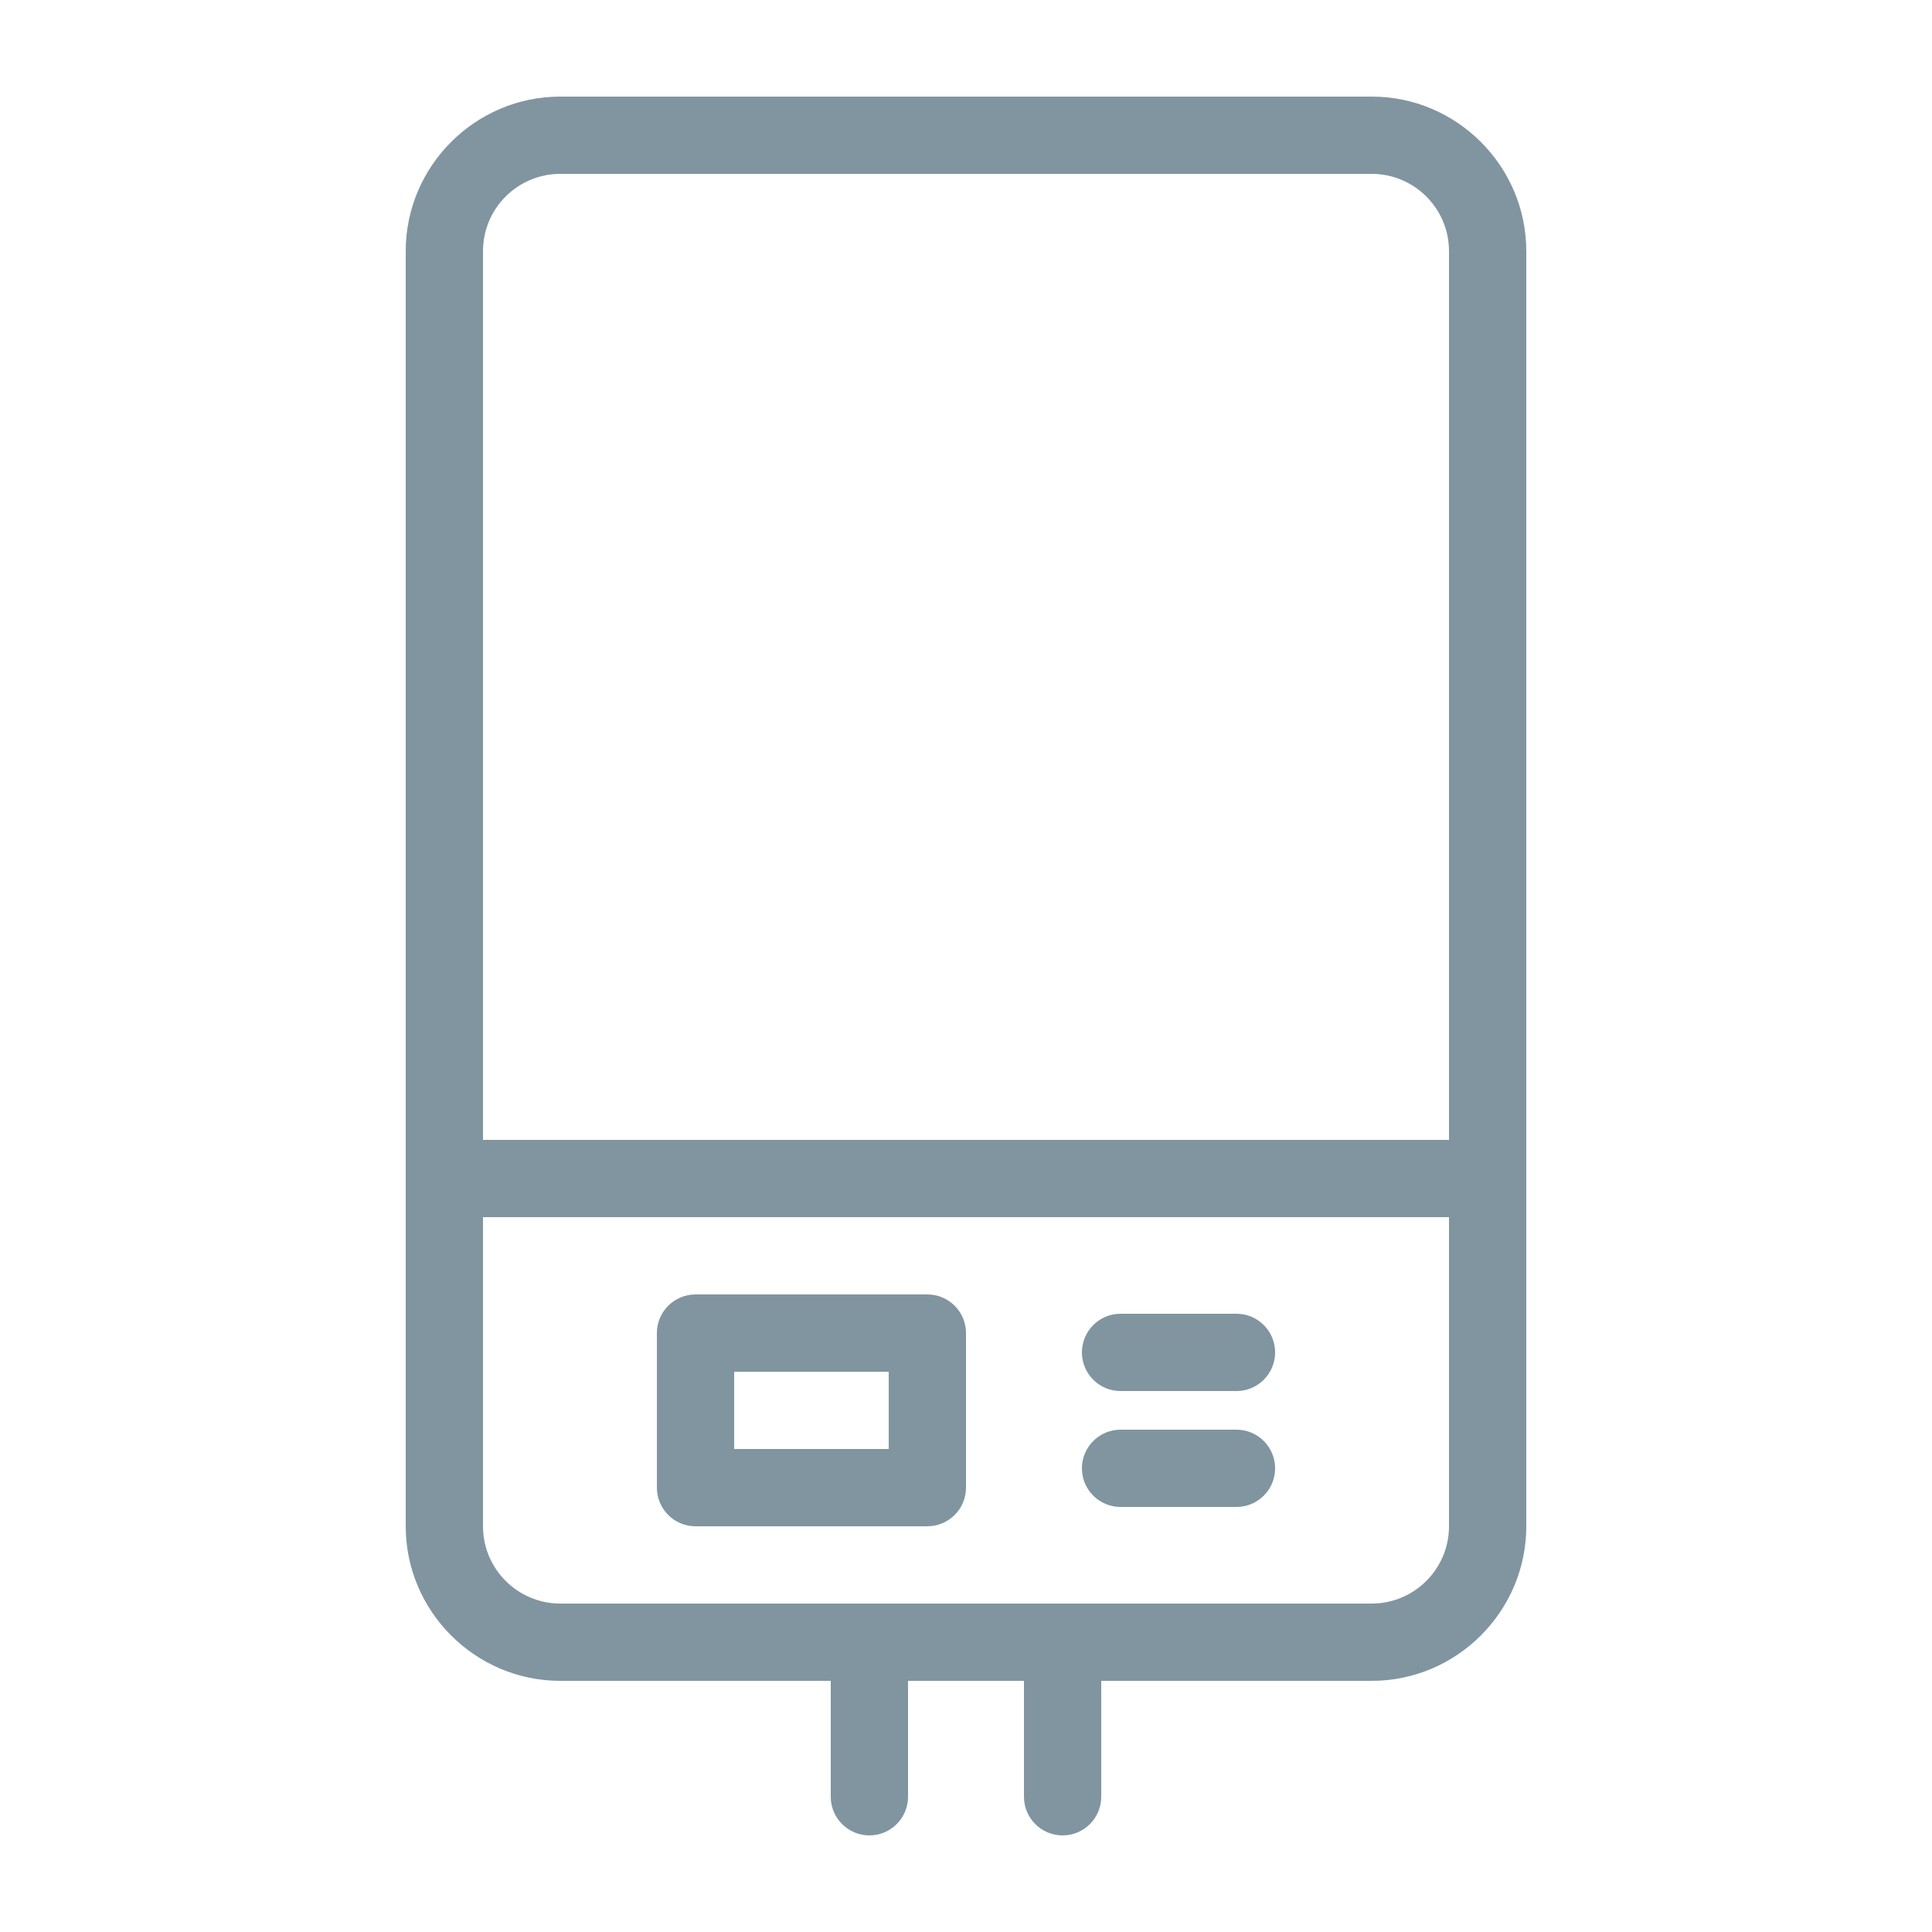<svg height='100px' width='100px'  fill="#80959f" xmlns="http://www.w3.org/2000/svg" xmlns:xlink="http://www.w3.org/1999/xlink" version="1.1" x="0px" y="0px" viewBox="0 0 100 100" enable-background="new 0 0 100 100" xml:space="preserve"><path d="M64,78h-6c-1.104,0-2-0.896-2-2s0.896-2,2-2h6c1.104,0,2,0.896,2,2S65.104,78,64,78z"></path><path d="M64,72h-6c-1.104,0-2-0.896-2-2s0.896-2,2-2h6c1.104,0,2,0.896,2,2S65.104,72,64,72z"></path><path d="M71.002,5H28.998C24.599,5,21,8.599,21,12.998v66.004C21,83.4,24.599,87,28.998,87H43v6c0,1.104,0.896,2,2,2s2-0.896,2-2v-6  h6v6c0,1.104,0.896,2,2,2s2-0.896,2-2v-6h14.002C75.4,87,79,83.4,79,79.002V12.998C79,8.599,75.4,5,71.002,5z M75,79.002  C75,81.206,73.206,83,71.002,83H28.998C26.793,83,25,81.206,25,79.002V63h50V79.002z M75,59H25V12.998C25,10.793,26.793,9,28.998,9  h42.004C73.206,9,75,10.793,75,12.998V59z"></path><path d="M48,79H36c-1.104,0-2-0.896-2-2v-8c0-1.104,0.896-2,2-2h12c1.104,0,2,0.896,2,2v8C50,78.104,49.104,79,48,79z M38,75h8v-4  h-8V75z"></path></svg>